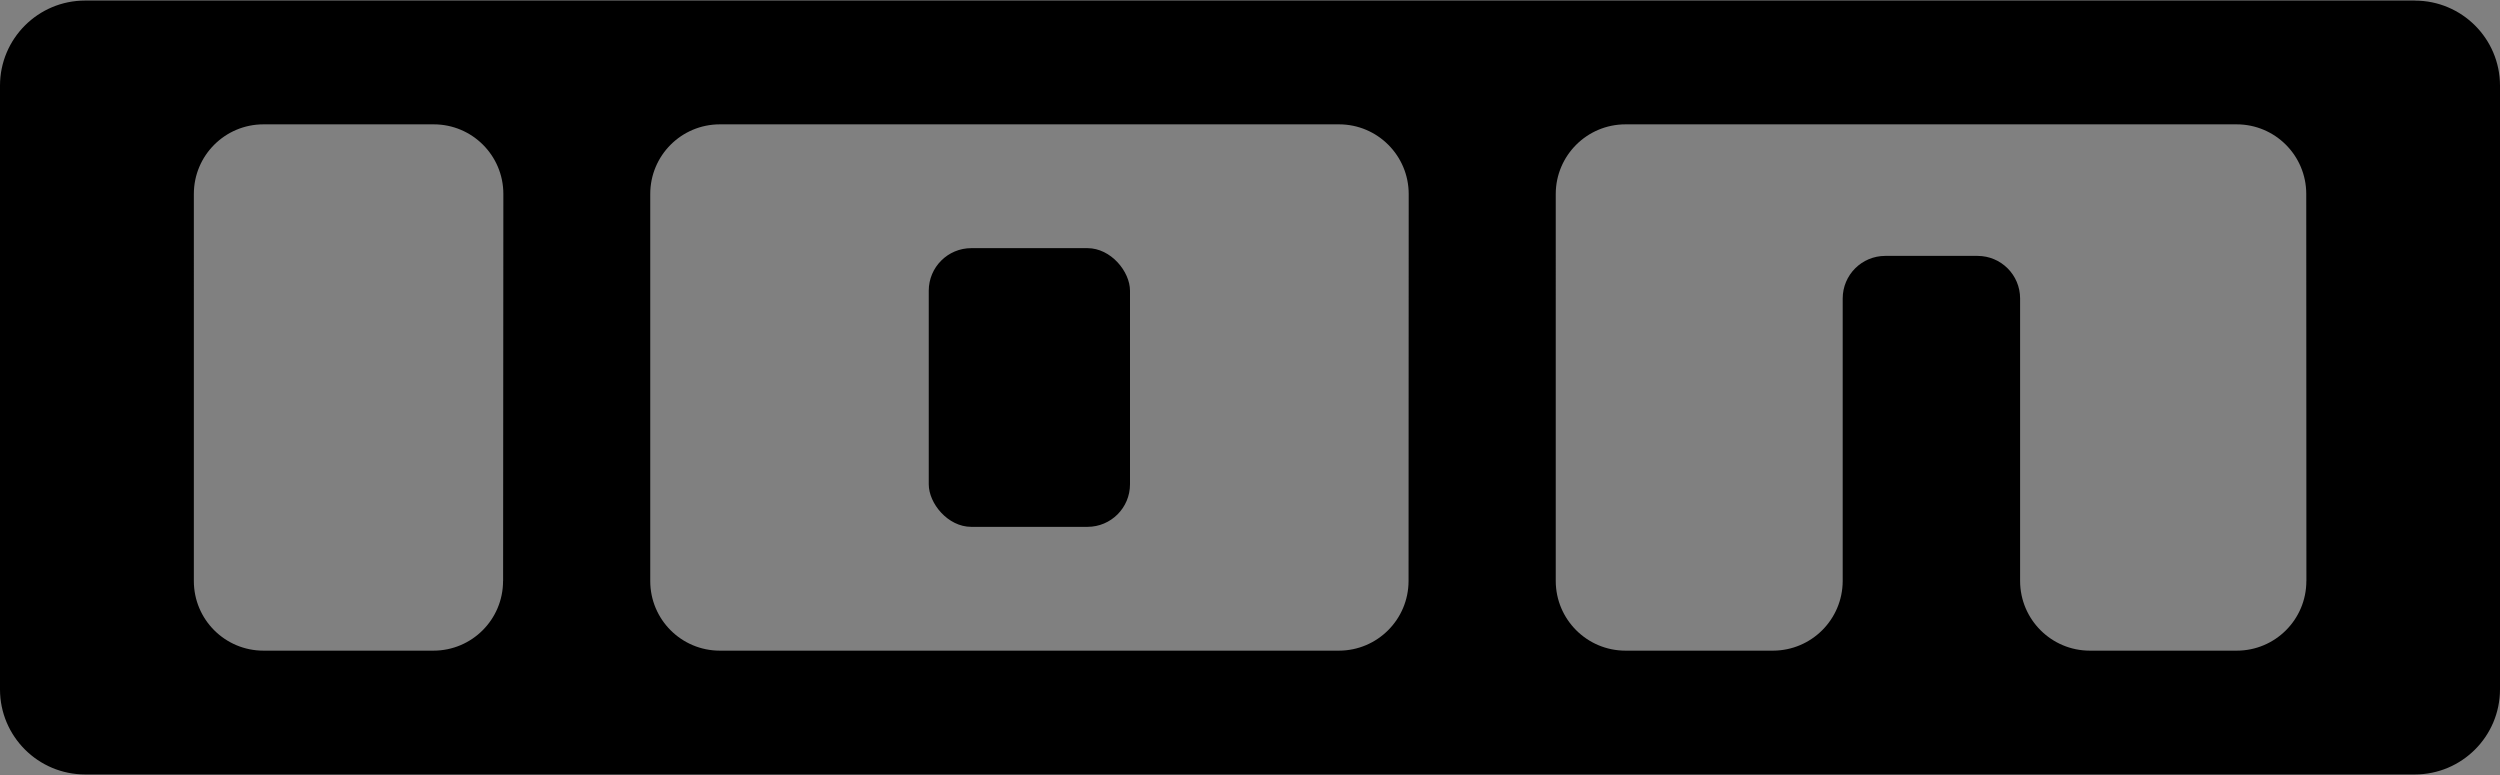 <svg viewBox="0 0 500 155" xmlns="http://www.w3.org/2000/svg" id="logo">
  <rect x="0" y="0" width="500" height="155" fill="#808080" stroke="none"/>
  <defs>
    <style>
      .cls-1, .cls-2 {
        stroke-width: 0px;
      }

      .cls-2 {
        fill: #fff;
      }
    </style>
  </defs>
  <g>
    <rect ry="8.51" rx="8.51" height="55.74" width="40.25" y="49.63" x="185.75" class="cls-1"></rect>
    <path d="m482.97.11H17.03C7.63.11.01,7.72,0,17.12v120.77c.01,9.39,7.63,17,17.03,17h465.94c9.39,0,17.01-7.61,17.03-17V17.12c-.01-9.39-7.63-17-17.03-17ZM100.61,116.21c0,7.69-6.23,13.92-13.92,13.92h-34c-7.69,0-13.92-6.23-13.92-13.92h0V38.79c0-7.69,6.23-13.92,13.92-13.92h34.06c7.69,0,13.92,6.23,13.92,13.92h0l-.05,77.41Zm181.1,0c-.01,7.68-6.24,13.91-13.92,13.92h-123.82c-7.69,0-13.92-6.23-13.92-13.92h0V38.79c0-7.69,6.23-13.92,13.92-13.92h123.85c7.68.01,13.91,6.24,13.92,13.92l-.03,77.41Zm179.56,0c0,7.69-6.23,13.92-13.92,13.92h-29.38c-7.69,0-13.93-6.23-13.95-13.92v-56.52c0-4.7-3.81-8.51-8.51-8.51h-18.46c-4.7,0-8.51,3.81-8.51,8.51v56.52c-.03,7.68-6.24,13.89-13.92,13.92h-29.52c-7.69,0-13.93-6.23-13.95-13.92V38.79c.01-7.69,6.26-13.92,13.95-13.92h122.23c7.69,0,13.92,6.23,13.92,13.92l.03,77.41Z" class="cls-1"></path>
  </g>
  <path d="m982.97.11h-465.94c-9.39,0-17.01,7.61-17.03,17v120.77c.01,9.39,7.63,17,17.03,17h465.94c9.39,0,17.01-7.61,17.03-17V17.12c-.01-9.39-7.63-17-17.03-17Zm-382.37,116.09c0,7.69-6.23,13.92-13.92,13.92h-34c-7.69,0-13.92-6.23-13.92-13.92h0V38.79c0-7.69,6.23-13.92,13.92-13.92h34.06c7.69,0,13.92,6.23,13.92,13.92h0l-.05,77.41Zm181.1,0c-.01,7.68-6.24,13.91-13.92,13.92h-123.82c-7.69,0-13.92-6.23-13.92-13.92h0V38.79c0-7.69,6.23-13.92,13.92-13.92h123.85c7.68.01,13.91,6.24,13.92,13.92l-.03,77.41Zm179.56,0c0,7.69-6.23,13.92-13.92,13.92h-29.38c-7.69,0-13.93-6.23-13.95-13.92v-56.52c0-4.7-3.81-8.51-8.51-8.51h-18.46c-4.7,0-8.51,3.81-8.51,8.51v56.52c-.03,7.68-6.24,13.89-13.92,13.92h-29.52c-7.69,0-13.93-6.23-13.95-13.92V38.79c.01-7.69,6.26-13.92,13.95-13.92h122.23c7.69,0,13.92,6.23,13.92,13.92l.03,77.41Z" class="cls-2"></path>
</svg>